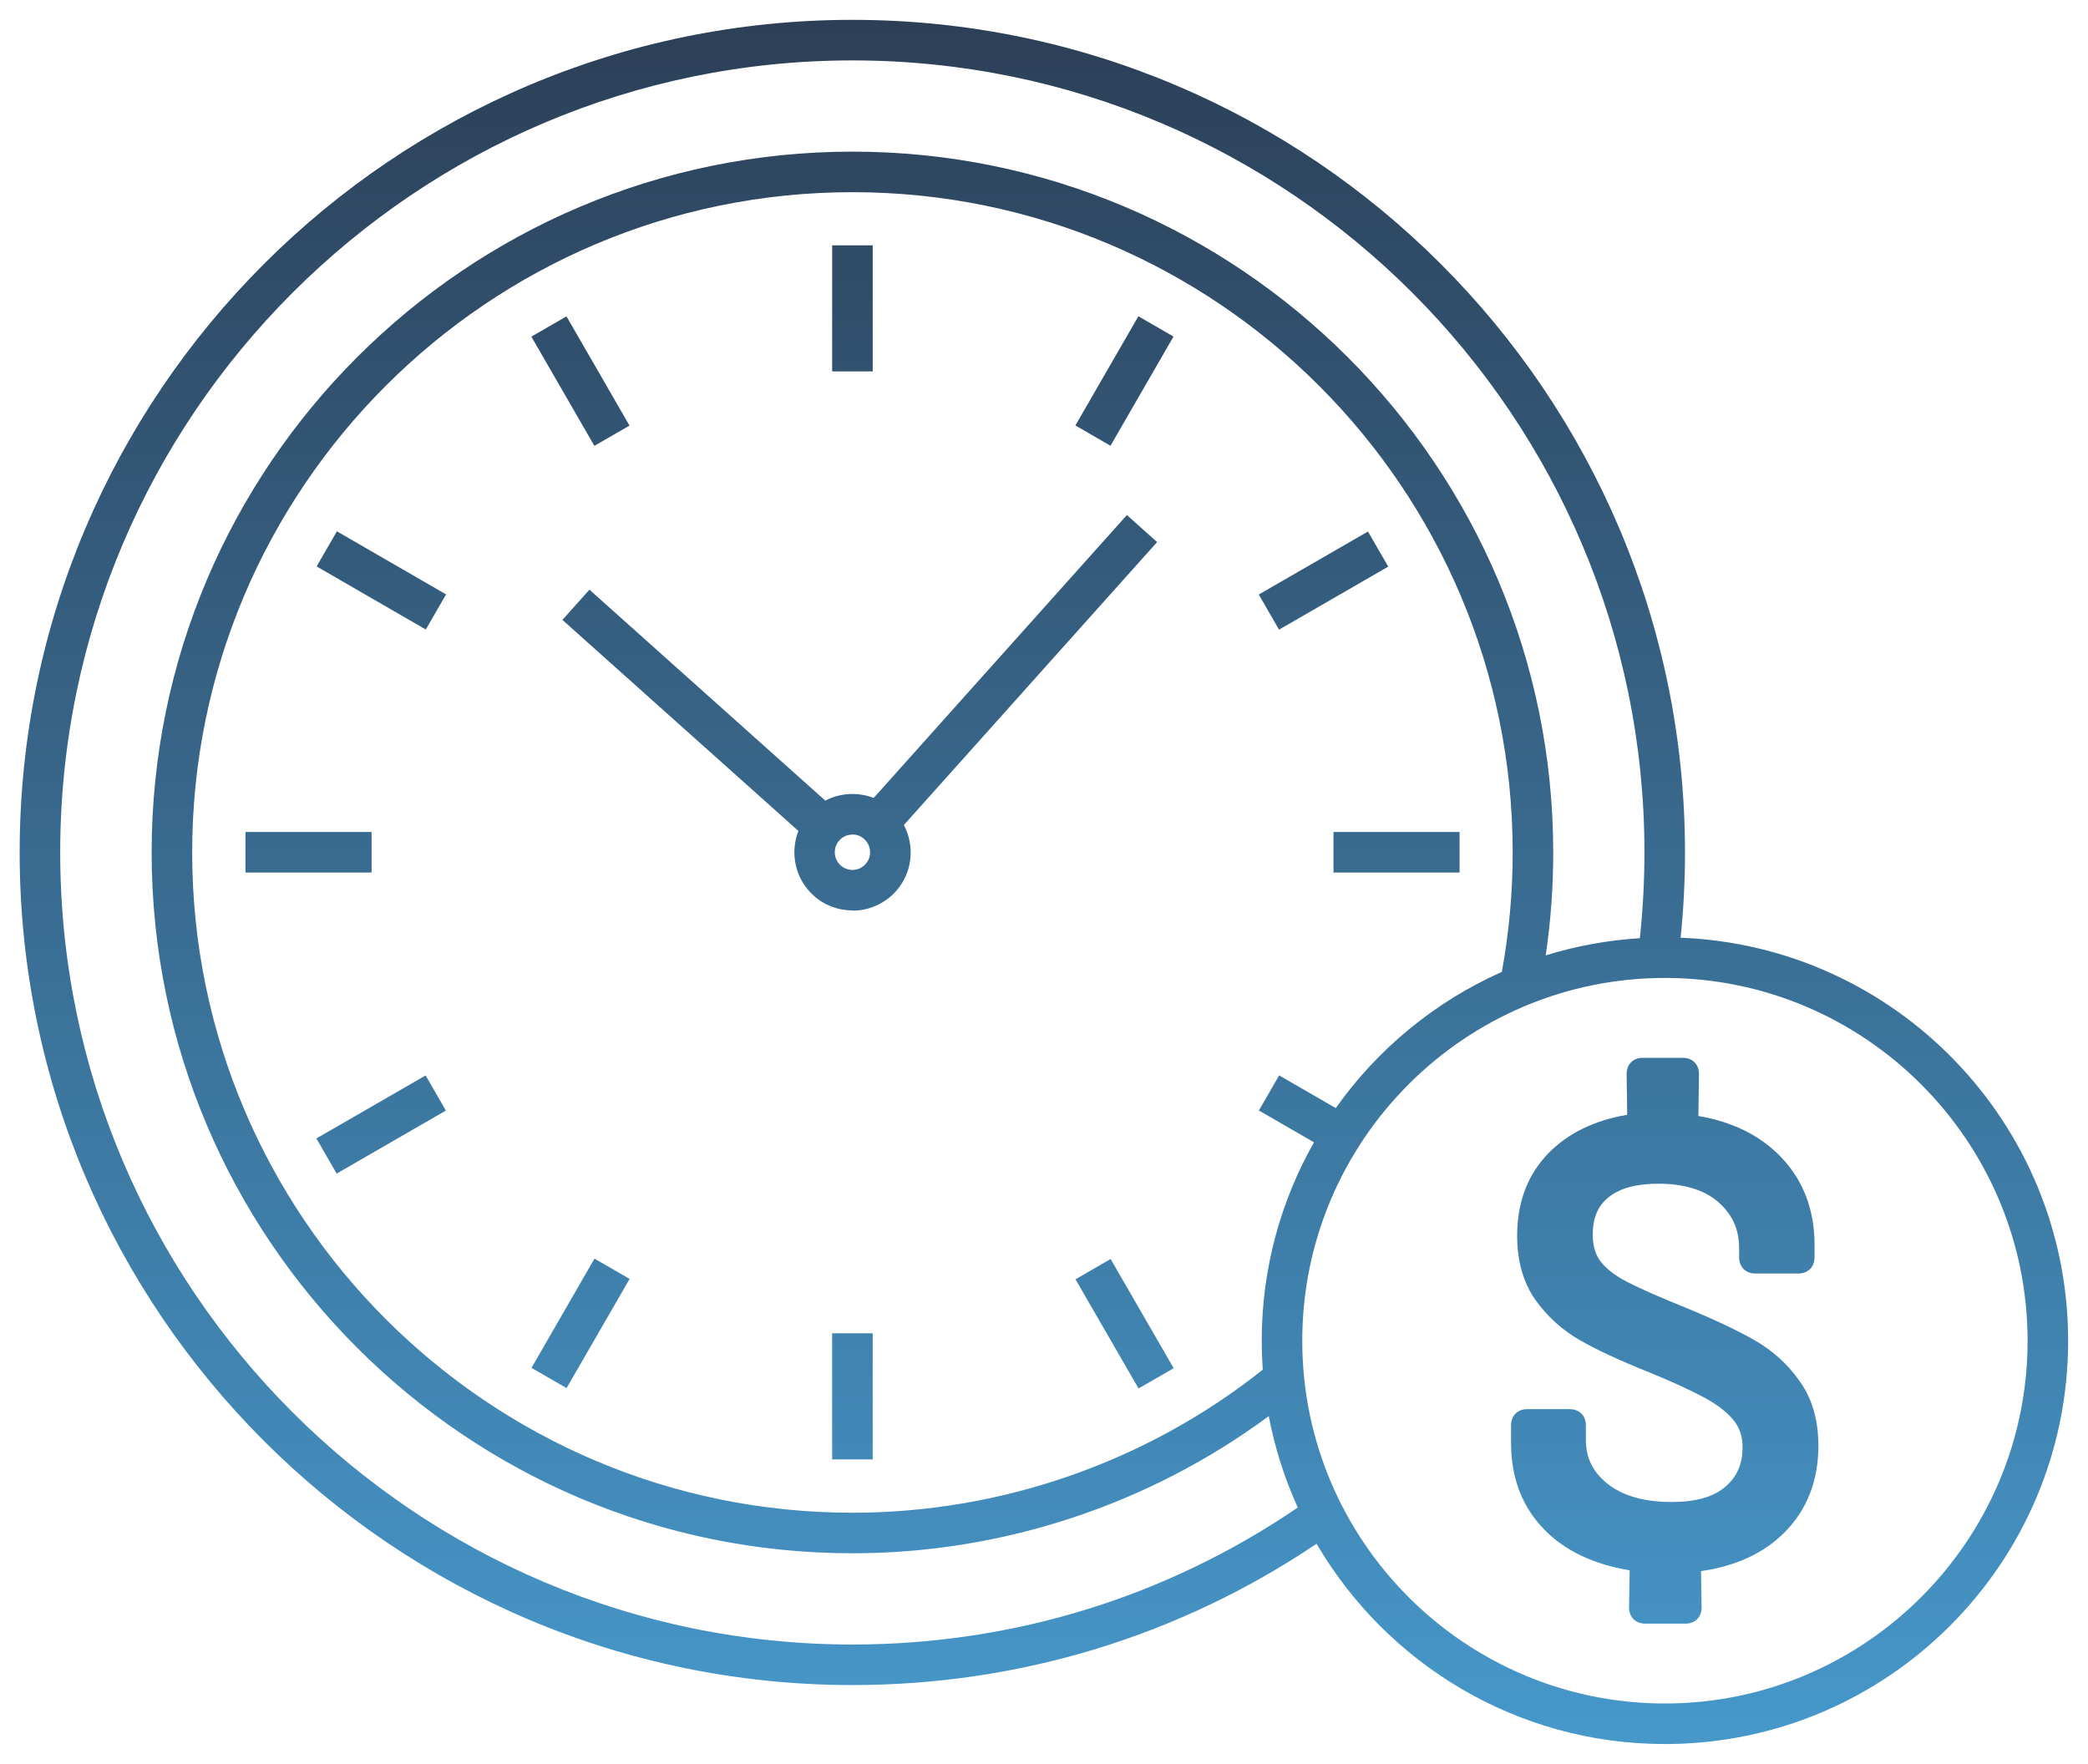 <svg width="103" height="87" viewBox="0 0 103 87" fill="none" xmlns="http://www.w3.org/2000/svg">
<path d="M42.05 0.979C64.7 0.979 83.12 19.41 83.12 42.05C83.12 43.457 83.048 44.864 82.904 46.256C93.516 46.664 102.019 55.419 102.02 66.14C102.02 77.12 93.1 86.03 82.13 86.03C74.808 86.03 68.399 82.056 64.946 76.15C58.166 80.711 50.278 83.12 42.05 83.12C19.4 83.12 0.97 64.69 0.97 42.05C0.97 19.41 19.4 0.98 42.05 0.979ZM82.13 48.24C72.26 48.24 64.24 56.27 64.24 66.14C64.24 76.01 72.27 84.03 82.13 84.03C91.99 84.03 100.02 76 100.02 66.14C100.019 56.28 91.99 48.24 82.13 48.24ZM42.05 2.98C20.51 2.981 2.97 20.51 2.97 42.05C2.97 63.59 20.5 81.12 42.05 81.12C49.952 81.12 57.528 78.786 64.019 74.363C63.372 72.942 62.887 71.431 62.588 69.855C56.668 74.229 49.442 76.62 42.05 76.62C22.99 76.62 7.48 61.11 7.48 42.05C7.481 22.99 22.99 7.481 42.05 7.48C61.11 7.48 76.62 22.99 76.62 42.05C76.62 43.754 76.497 45.457 76.249 47.128C77.731 46.668 79.286 46.378 80.893 46.279C81.041 44.885 81.12 43.468 81.12 42.05C81.12 20.5 63.59 2.98 42.05 2.98ZM83.01 52.18C83.49 52.18 83.809 52.5 83.81 52.98L83.78 55.05C85.46 55.33 86.85 56.02 87.87 57.09C88.96 58.23 89.51 59.69 89.51 61.41V62.02C89.51 62.499 89.19 62.82 88.71 62.82H86.59C86.11 62.82 85.79 62.499 85.79 62.02V61.56C85.79 60.65 85.46 59.91 84.78 59.31C84.09 58.7 83.09 58.39 81.8 58.39C80.73 58.39 79.9 58.61 79.35 59.06C78.82 59.48 78.57 60.08 78.57 60.9C78.57 61.46 78.7 61.89 78.96 62.23C79.25 62.599 79.68 62.929 80.26 63.23C80.88 63.55 81.85 63.98 83.14 64.5C84.529 65.07 85.67 65.61 86.519 66.09C87.419 66.6 88.18 67.28 88.769 68.12C89.389 68.98 89.7 70.05 89.7 71.31C89.7 73.02 89.15 74.45 88.06 75.56C87.04 76.6 85.65 77.25 83.91 77.5L83.94 79.28C83.94 79.77 83.62 80.09 83.14 80.09H81.16C80.68 80.09 80.36 79.77 80.36 79.29L80.39 77.46C78.6 77.16 77.21 76.5 76.2 75.47C75.1 74.36 74.54 72.919 74.54 71.189V70.31C74.54 69.83 74.86 69.51 75.34 69.51H77.43C77.91 69.51 78.23 69.83 78.231 70.31V71.04C78.231 71.92 78.58 72.62 79.31 73.2C80.06 73.79 81.12 74.09 82.46 74.09C83.65 74.09 84.54 73.84 85.12 73.33C85.69 72.84 85.96 72.21 85.96 71.4C85.96 70.88 85.83 70.46 85.55 70.1C85.25 69.71 84.79 69.34 84.18 69C83.53 68.64 82.57 68.19 81.32 67.68C79.9 67.11 78.75 66.58 77.92 66.1C77.05 65.6 76.32 64.93 75.74 64.12C75.15 63.28 74.84 62.22 74.84 60.96C74.84 59.29 75.37 57.91 76.41 56.86C77.37 55.89 78.67 55.26 80.269 54.99L80.24 52.99C80.24 52.5 80.56 52.18 81.04 52.18H83.01ZM42.05 9.48C24.09 9.481 9.481 24.09 9.48 42.05C9.48 60.01 24.09 74.62 42.05 74.62C49.388 74.62 56.561 72.119 62.291 67.565C62.258 67.095 62.24 66.619 62.24 66.14C62.24 62.583 63.178 59.241 64.819 56.348L62.1 54.778L63.1 53.047L65.893 54.659C67.958 51.744 70.786 49.407 74.085 47.941C74.44 46.01 74.62 44.026 74.62 42.05C74.62 24.09 60.01 9.48 42.05 9.48ZM43.05 71.99H41.05V65.77H43.05V71.99ZM57.897 67.491L56.164 68.491L53.054 63.105L54.786 62.105L57.897 67.491ZM31.059 63.085L27.949 68.472L26.218 67.473L29.326 62.085L31.059 63.085ZM21.995 54.781L16.608 57.891L15.608 56.158L20.996 53.049L21.995 54.781ZM57.079 26.74L44.588 40.696C45.135 41.731 45.019 43.039 44.2 43.96C43.63 44.59 42.85 44.92 42.06 44.92L42.05 44.91C41.37 44.91 40.68 44.67 40.14 44.18C39.221 43.362 38.96 42.079 39.384 40.988L27.743 30.578L29.077 29.088L40.713 39.494C41.072 39.305 41.47 39.192 41.89 39.17C42.319 39.148 42.724 39.215 43.098 39.361L55.589 25.406L57.079 26.74ZM18.33 43.04H12.11V41.04H18.33V43.04ZM72 43.04H65.78V41.04H72V43.04ZM42 41.17C41.77 41.18 41.55 41.29 41.4 41.46C41.081 41.82 41.11 42.369 41.47 42.69C41.83 43.01 42.38 42.98 42.7 42.62C43.02 42.26 42.99 41.71 42.63 41.39C42.46 41.23 42.24 41.15 42 41.17ZM68.481 27.95L63.094 31.06L62.095 29.327L67.481 26.219L68.481 27.95ZM22.005 29.321L21.005 31.053L15.619 27.941L16.619 26.209L22.005 29.321ZM31.054 20.993L29.321 21.993L26.212 16.606L27.944 15.606L31.054 20.993ZM57.889 16.601L54.78 21.987L53.048 20.988L56.156 15.601L57.889 16.601ZM43.05 18.32H41.05V12.101H43.05V18.32Z" fill="url(#paint0_linear_3_48)"/>
<defs>
<linearGradient id="paint0_linear_3_48" x1="51.495" y1="0.98" x2="51.495" y2="86.03" gradientUnits="userSpaceOnUse">
<stop stop-color="#2C3F57"/>
<stop offset="1" stop-color="#4698CB"/>
</linearGradient>
</defs>
</svg>
